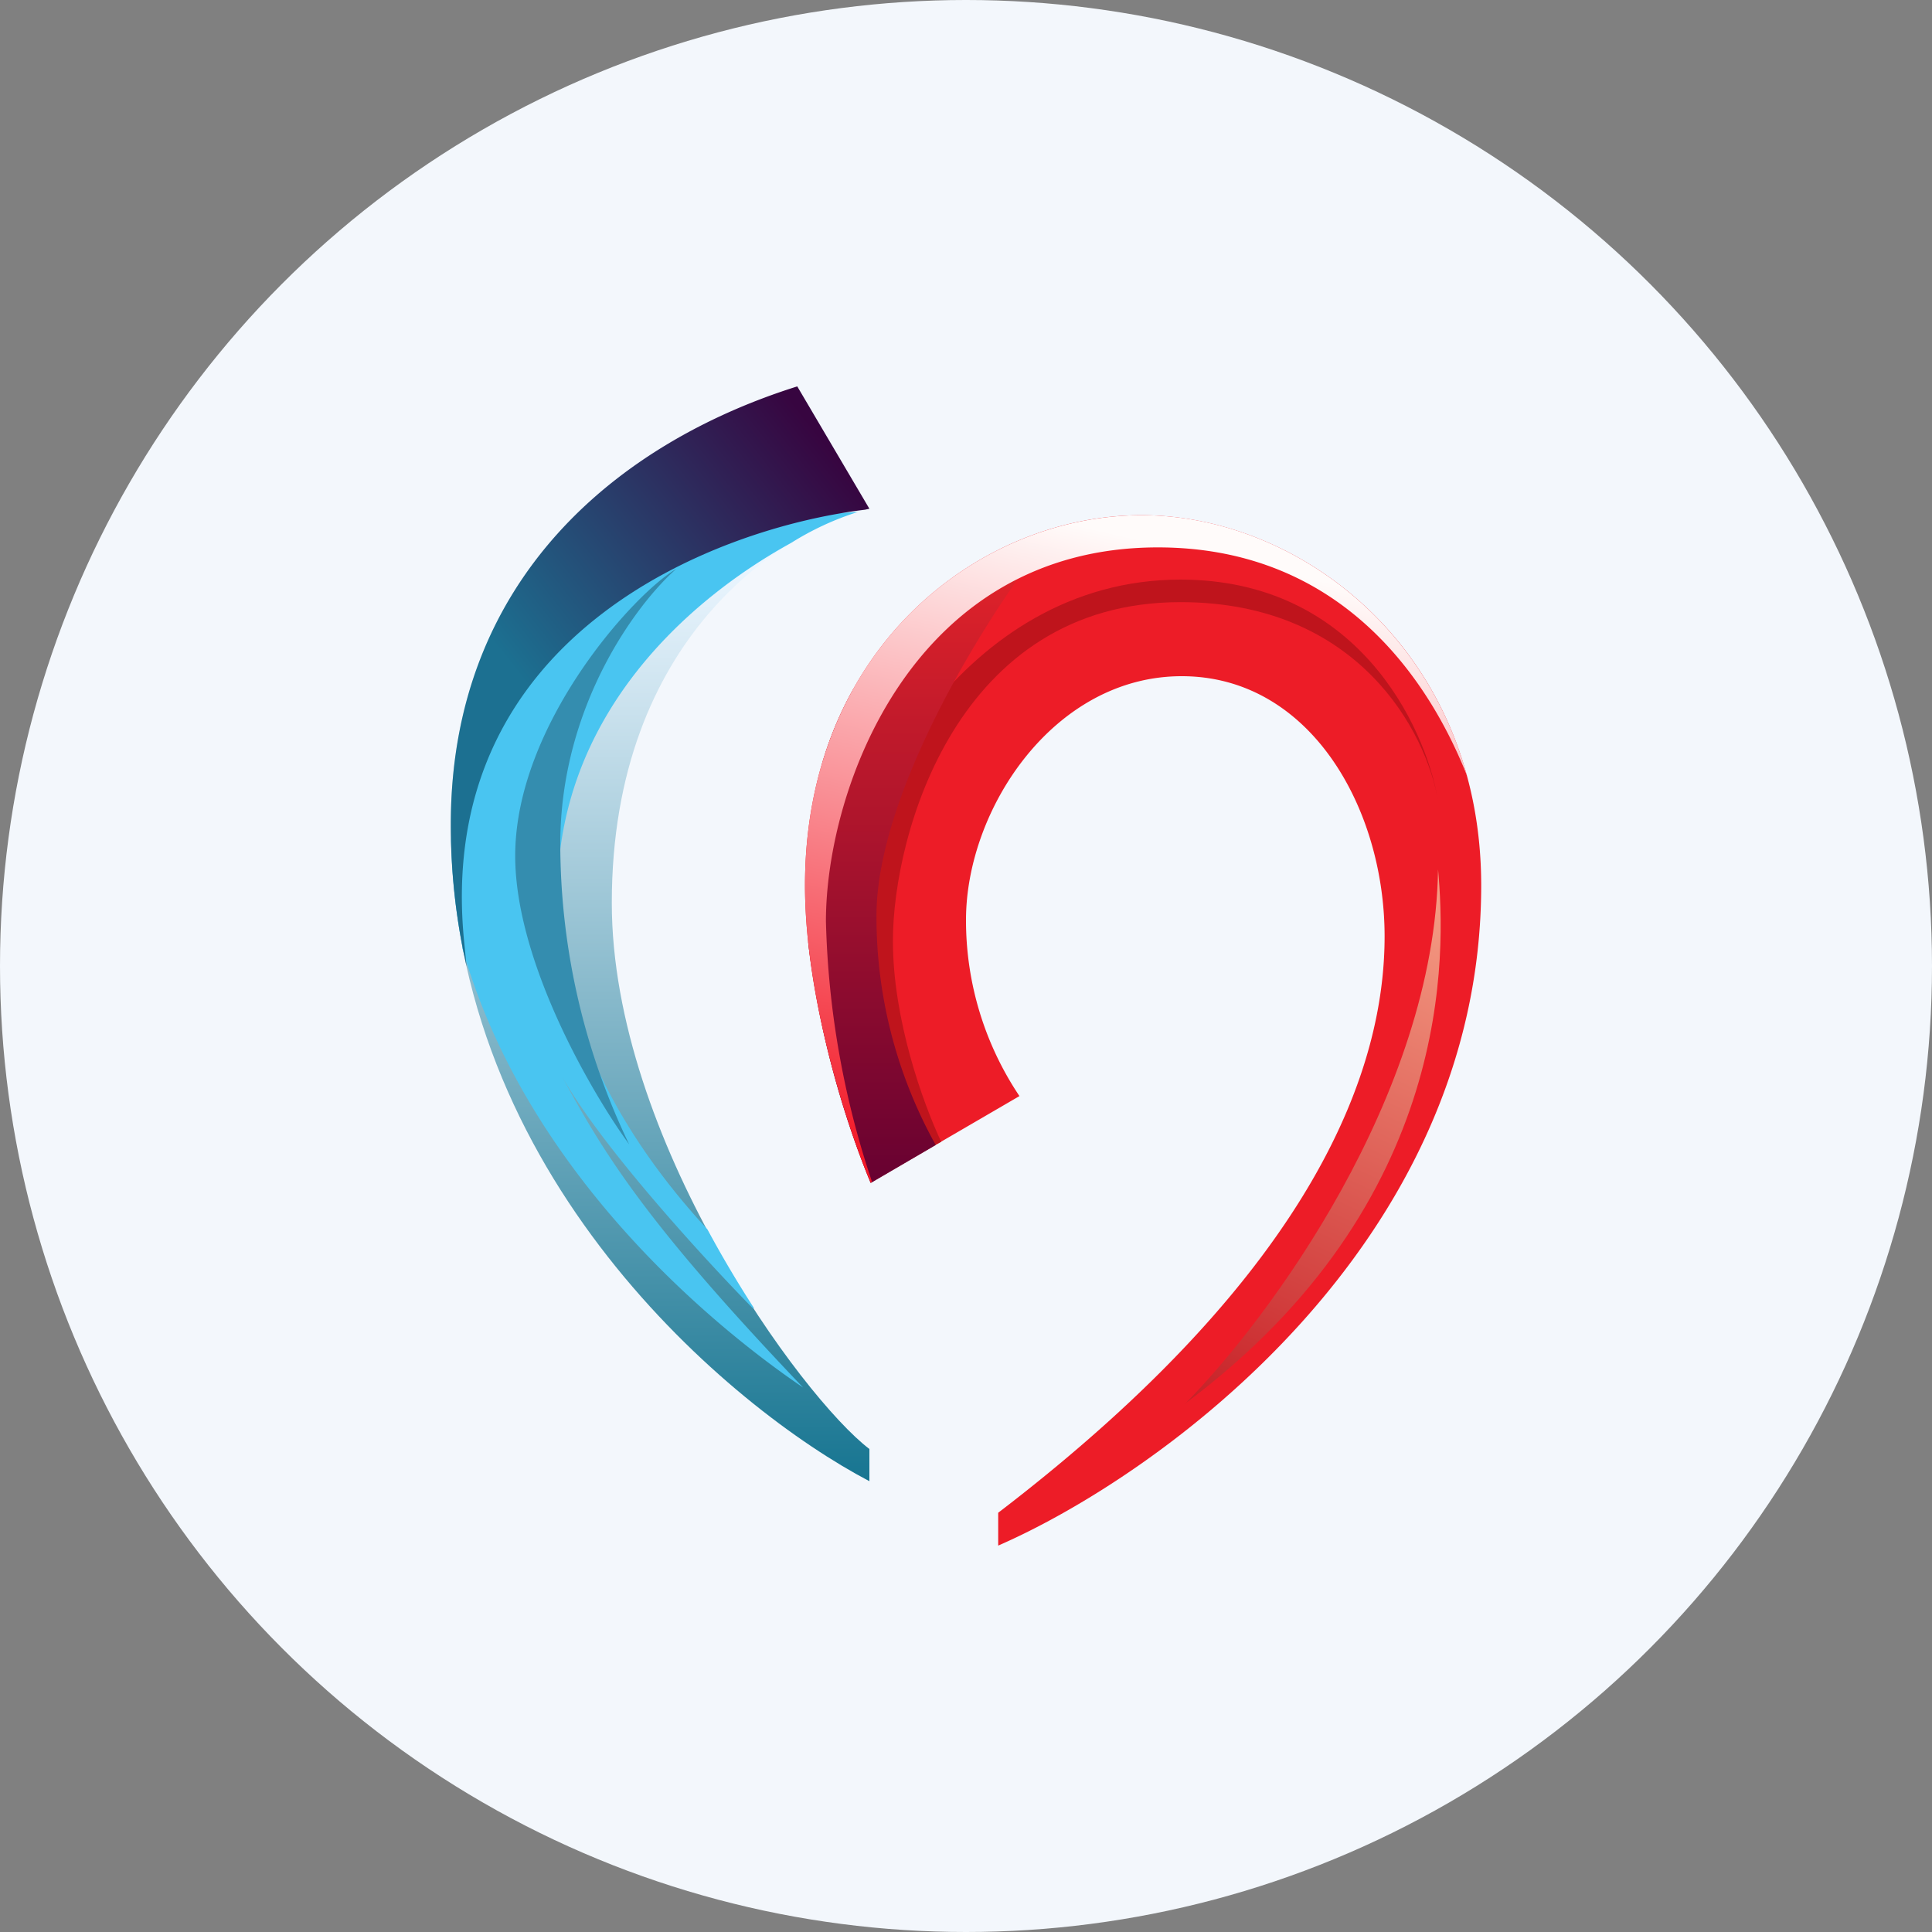 <?xml version='1.0' encoding='utf-8'?>
<svg xmlns="http://www.w3.org/2000/svg" id="Layer_1" data-name="Layer 1" viewBox="0 0 300 300" width="300" height="300"><rect x="0" y="0" width="300" height="300" fill="#808080" stroke="none"/><defs><linearGradient id="linear-gradient" x1="102.5" y1="13997.81" x2="102.5" y2="13827.81" gradientTransform="matrix(1, 0, 0, -1, 0, 14057.81)" gradientUnits="userSpaceOnUse"><stop offset="0.16" stop-color="#ecf6ff" /><stop offset="1" stop-color="#177591" /></linearGradient><linearGradient id="linear-gradient-2" x1="132.31" y1="13983.72" x2="85.51" y2="13946.72" gradientTransform="matrix(1, 0, 0, -1, 0, 14057.81)" gradientUnits="userSpaceOnUse"><stop offset="0" stop-color="#370540" /><stop offset="1" stop-color="#1c7091" /></linearGradient><linearGradient id="linear-gradient-3" x1="228.25" y1="13919.78" x2="187.85" y2="13832.93" gradientTransform="matrix(1, 0, 0, -1, 0, 14057.81)" gradientUnits="userSpaceOnUse"><stop offset="0" stop-color="#f6a087" /><stop offset="1" stop-color="#c41a22" /></linearGradient><linearGradient id="linear-gradient-4" x1="142.82" y1="13970.86" x2="142.82" y2="13874.16" gradientTransform="matrix(1, 0, 0, -1, 0, 14057.81)" gradientUnits="userSpaceOnUse"><stop offset="0" stop-color="#e22329" /><stop offset="1" stop-color="#670131" /></linearGradient><linearGradient id="linear-gradient-5" x1="185.37" y1="13972.12" x2="162.67" y2="13872.62" gradientTransform="matrix(1, 0, 0, -1, 0, 14057.81)" gradientUnits="userSpaceOnUse"><stop offset="0" stop-color="#fffbfa" /><stop offset="1" stop-color="#f31a28" /></linearGradient><clipPath id="bz_circular_clip"><circle cx="150.0" cy="150.0" r="150.0" /></clipPath></defs><g clip-path="url(#bz_circular_clip)"><path d="M-1.5-1.5h303v303H-1.5Z" fill="#f3f7fc" /><path d="M135,79,123.8,60C96.1,68.7,70,89.8,70,128c0,54.4,43.35,90.65,65,102v-5c-10.5-8-40-48.25-40-84.8C95,98.9,121.7,82.2,135,79Z" fill="url(#linear-gradient)" /><path d="M133.2,79.5l-39.45,2c-8.5,8.15-22.6,27.35-23.7,49.15A100.44,100.44,0,0,0,71.8,147l0,.25c10,35.15,39.4,59.05,52.9,68.2C101,190.6,94.05,179.7,87.3,167.2c6.1,10.85,22,28.2,29.5,35.85l.3.1q-3.88-6-7.25-12.25c-12.25-13.25-23.3-31.3-23.3-51.9,0-27.85,20.2-45.85,36.3-54.7A44.87,44.87,0,0,1,133.2,79.5Z" fill="#49c5f1" /><path d="M87,131.05c0-21.55,12-37.45,18-42.7-6.5,3.75-25,24.15-25,44.55,0,16.35,11.8,36.7,17.7,44.8A107.8,107.8,0,0,1,87,131.05Z" fill="#348daf" /><path d="M134.3,79.15c-23.8,2.9-67.1,19.9-62.2,67.35l.35,3.55A98.67,98.67,0,0,1,70,128c0-38.2,26.1-59.3,53.8-68L135,79Z" fill="url(#linear-gradient-2)" /><path d="M158.3,170.2l-23.1,13.45c-3.4-8-10.2-28.35-10.2-46.15,0-37.1,27.3-57.5,52.25-57.5S230,101.1,230,137.5c0,55.85-50,91.6-75,102.5v-5.1c50-38.25,60-69.55,60-89.5S203.4,105,183.5,105,150,125.7,150,142.85A49,49,0,0,0,158.3,170.2Z" fill="#ed1c27" /><path d="M184,218c12.85-13,38.75-47.8,39.3-83,1.15,12.7,2.75,51.65-39.35,83Z" fill="url(#linear-gradient-3)" /><path d="M145.2,177.8c-6.8-4.9-13-29.9-13.25-40.05C131.7,126.85,149,90,183.3,90c27.35,0,38,22.6,40,34.3-1.8-10.5-12.25-30.8-40-30.8-34.7,0-44.65,36.1-44.65,52.6,0,12.2,4.65,25.15,7.5,31.2Z" fill="#bf141c" /><path d="M132.45,107.1,160.15,87c-8,10.65-24.05,36.65-24.05,55.2a72.75,72.75,0,0,0,9.2,35.6l-10.1,5.9a145,145,0,0,1-9.7-37.3l2.1-27.6A53.88,53.88,0,0,1,132.45,107.1Z" fill="url(#linear-gradient-4)" /><path d="M135.4,183.5a137.18,137.18,0,0,1-7.15-40.45c0-20.55,13.4-58.05,51.55-58.05,26.5,0,41,17.85,48,35.45C220.7,94.6,198,80,177.3,80c-25.05,0-52.3,20.4-52.3,57.5,0,17.8,6.8,38.2,10.2,46.15Z" fill="url(#linear-gradient-5)" /></g></svg>